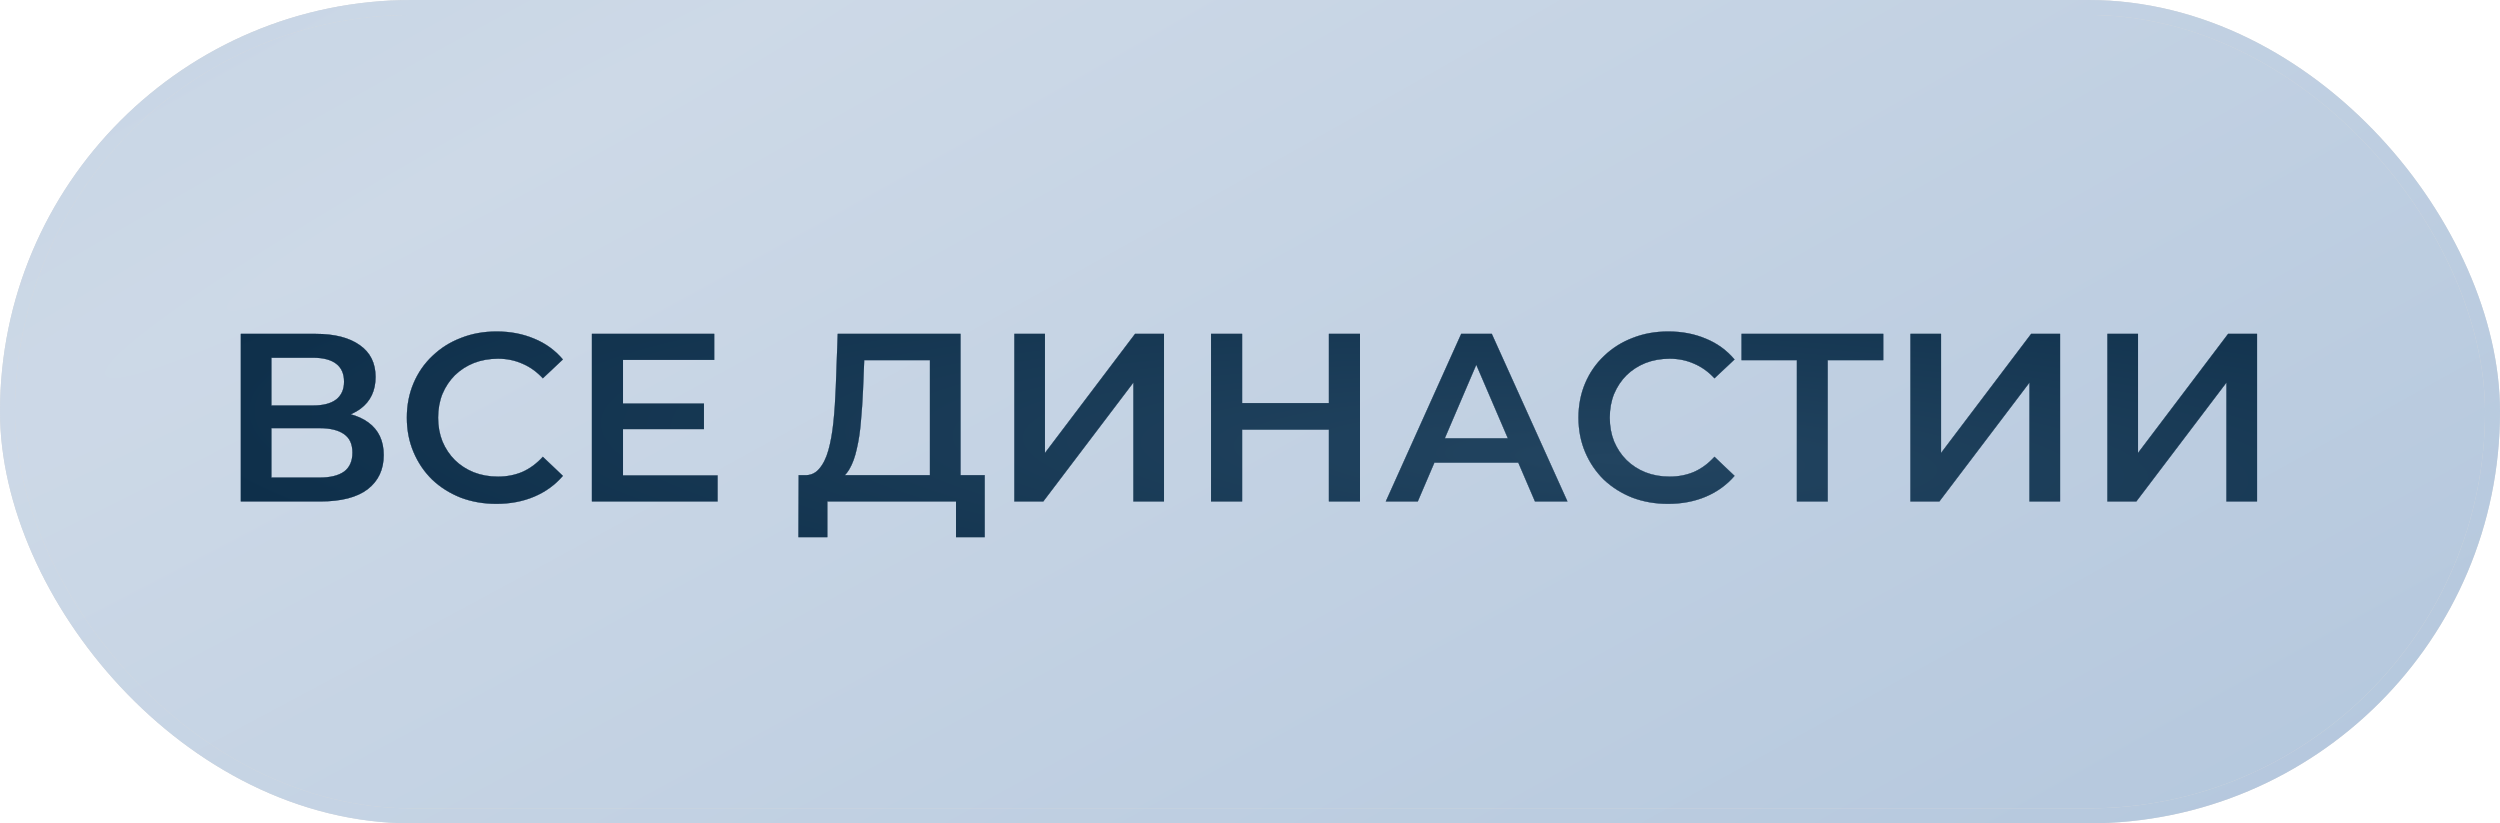 <?xml version="1.0" encoding="UTF-8"?> <svg xmlns="http://www.w3.org/2000/svg" width="167" height="55" viewBox="0 0 167 55" fill="none"><rect x="0.5" y="0.5" width="166" height="54" rx="27" fill="url(#paint0_radial_400_5004)"></rect><rect x="0.5" y="0.5" width="166" height="54" rx="27" fill="url(#paint1_radial_400_5004)"></rect><rect x="0.5" y="0.5" width="166" height="54" rx="27" stroke="#D9D9D9"></rect><rect x="0.5" y="0.5" width="166" height="54" rx="27" stroke="url(#paint2_radial_400_5004)"></rect><path d="M16.084 33.5V22.3H21.092C22.351 22.3 23.332 22.551 24.036 23.052C24.74 23.543 25.092 24.252 25.092 25.18C25.092 26.097 24.756 26.807 24.084 27.308C23.412 27.799 22.527 28.044 21.428 28.044L21.716 27.468C22.964 27.468 23.929 27.719 24.612 28.22C25.295 28.721 25.636 29.447 25.636 30.396C25.636 31.367 25.279 32.129 24.564 32.684C23.849 33.228 22.793 33.5 21.396 33.5H16.084ZM18.132 31.9H21.332C22.057 31.9 22.607 31.767 22.98 31.5C23.353 31.223 23.54 30.801 23.54 30.236C23.54 29.671 23.353 29.26 22.98 29.004C22.607 28.737 22.057 28.604 21.332 28.604H18.132V31.9ZM18.132 27.084H20.916C21.588 27.084 22.1 26.951 22.452 26.684C22.804 26.407 22.98 26.012 22.98 25.5C22.98 24.967 22.804 24.567 22.452 24.3C22.1 24.033 21.588 23.9 20.916 23.9H18.132V27.084ZM33.157 33.66C32.304 33.66 31.509 33.521 30.773 33.244C30.048 32.956 29.413 32.556 28.869 32.044C28.336 31.521 27.92 30.908 27.622 30.204C27.323 29.5 27.174 28.732 27.174 27.9C27.174 27.068 27.323 26.3 27.622 25.596C27.92 24.892 28.341 24.284 28.886 23.772C29.43 23.249 30.064 22.849 30.79 22.572C31.515 22.284 32.309 22.14 33.173 22.14C34.091 22.14 34.928 22.3 35.685 22.62C36.443 22.929 37.083 23.393 37.605 24.012L36.261 25.276C35.856 24.839 35.403 24.513 34.901 24.3C34.4 24.076 33.856 23.964 33.27 23.964C32.683 23.964 32.144 24.06 31.654 24.252C31.174 24.444 30.752 24.716 30.39 25.068C30.038 25.42 29.76 25.836 29.558 26.316C29.366 26.796 29.27 27.324 29.27 27.9C29.27 28.476 29.366 29.004 29.558 29.484C29.76 29.964 30.038 30.38 30.39 30.732C30.752 31.084 31.174 31.356 31.654 31.548C32.144 31.74 32.683 31.836 33.27 31.836C33.856 31.836 34.4 31.729 34.901 31.516C35.403 31.292 35.856 30.956 36.261 30.508L37.605 31.788C37.083 32.396 36.443 32.86 35.685 33.18C34.928 33.5 34.086 33.66 33.157 33.66ZM41.457 26.956H47.025V28.668H41.457V26.956ZM41.617 31.756H47.937V33.5H39.537V22.3H47.713V24.044H41.617V31.756ZM62.117 32.54V24.06H57.733L57.653 26.044C57.621 26.791 57.573 27.5 57.509 28.172C57.456 28.833 57.365 29.436 57.237 29.98C57.12 30.524 56.955 30.977 56.741 31.34C56.528 31.703 56.267 31.943 55.957 32.06L53.717 31.74C54.123 31.761 54.453 31.623 54.709 31.324C54.976 31.025 55.184 30.609 55.333 30.076C55.483 29.543 55.595 28.919 55.669 28.204C55.744 27.479 55.797 26.695 55.829 25.852L55.957 22.3H64.165V32.54H62.117ZM53.333 35.884L53.349 31.74H65.781V35.884H63.861V33.5H55.269V35.884H53.333ZM67.756 33.5V22.3H69.804V30.252L75.82 22.3H77.756V33.5H75.708V25.564L69.692 33.5H67.756ZM88.768 22.3H90.848V33.5H88.768V22.3ZM82.976 33.5H80.896V22.3H82.976V33.5ZM88.928 28.7H82.8V26.924H88.928V28.7ZM92.566 33.5L97.606 22.3H99.654L104.71 33.5H102.534L98.198 23.404H99.03L94.71 33.5H92.566ZM94.886 30.908L95.446 29.276H101.494L102.054 30.908H94.886ZM111.423 33.66C110.57 33.66 109.775 33.521 109.039 33.244C108.314 32.956 107.679 32.556 107.135 32.044C106.602 31.521 106.186 30.908 105.887 30.204C105.588 29.5 105.439 28.732 105.439 27.9C105.439 27.068 105.588 26.3 105.887 25.596C106.186 24.892 106.607 24.284 107.151 23.772C107.695 23.249 108.33 22.849 109.055 22.572C109.78 22.284 110.575 22.14 111.439 22.14C112.356 22.14 113.194 22.3 113.951 22.62C114.708 22.929 115.348 23.393 115.871 24.012L114.527 25.276C114.122 24.839 113.668 24.513 113.167 24.3C112.666 24.076 112.122 23.964 111.535 23.964C110.948 23.964 110.41 24.06 109.919 24.252C109.439 24.444 109.018 24.716 108.655 25.068C108.303 25.42 108.026 25.836 107.823 26.316C107.631 26.796 107.535 27.324 107.535 27.9C107.535 28.476 107.631 29.004 107.823 29.484C108.026 29.964 108.303 30.38 108.655 30.732C109.018 31.084 109.439 31.356 109.919 31.548C110.41 31.74 110.948 31.836 111.535 31.836C112.122 31.836 112.666 31.729 113.167 31.516C113.668 31.292 114.122 30.956 114.527 30.508L115.871 31.788C115.348 32.396 114.708 32.86 113.951 33.18C113.194 33.5 112.351 33.66 111.423 33.66ZM120.029 33.5V23.548L120.525 24.06H116.333V22.3H125.805V24.06H121.613L122.093 23.548V33.5H120.029ZM127.615 33.5V22.3H129.663V30.252L135.679 22.3H137.615V33.5H135.567V25.564L129.551 33.5H127.615ZM140.772 33.5V22.3H142.82V30.252L148.836 22.3H150.772V33.5H148.724V25.564L142.708 33.5H140.772Z" fill="#0E2F4A"></path><path d="M16.084 33.5V22.3H21.092C22.351 22.3 23.332 22.551 24.036 23.052C24.74 23.543 25.092 24.252 25.092 25.18C25.092 26.097 24.756 26.807 24.084 27.308C23.412 27.799 22.527 28.044 21.428 28.044L21.716 27.468C22.964 27.468 23.929 27.719 24.612 28.22C25.295 28.721 25.636 29.447 25.636 30.396C25.636 31.367 25.279 32.129 24.564 32.684C23.849 33.228 22.793 33.5 21.396 33.5H16.084ZM18.132 31.9H21.332C22.057 31.9 22.607 31.767 22.98 31.5C23.353 31.223 23.54 30.801 23.54 30.236C23.54 29.671 23.353 29.26 22.98 29.004C22.607 28.737 22.057 28.604 21.332 28.604H18.132V31.9ZM18.132 27.084H20.916C21.588 27.084 22.1 26.951 22.452 26.684C22.804 26.407 22.98 26.012 22.98 25.5C22.98 24.967 22.804 24.567 22.452 24.3C22.1 24.033 21.588 23.9 20.916 23.9H18.132V27.084ZM33.157 33.66C32.304 33.66 31.509 33.521 30.773 33.244C30.048 32.956 29.413 32.556 28.869 32.044C28.336 31.521 27.92 30.908 27.622 30.204C27.323 29.5 27.174 28.732 27.174 27.9C27.174 27.068 27.323 26.3 27.622 25.596C27.92 24.892 28.341 24.284 28.886 23.772C29.43 23.249 30.064 22.849 30.79 22.572C31.515 22.284 32.309 22.14 33.173 22.14C34.091 22.14 34.928 22.3 35.685 22.62C36.443 22.929 37.083 23.393 37.605 24.012L36.261 25.276C35.856 24.839 35.403 24.513 34.901 24.3C34.4 24.076 33.856 23.964 33.27 23.964C32.683 23.964 32.144 24.06 31.654 24.252C31.174 24.444 30.752 24.716 30.39 25.068C30.038 25.42 29.76 25.836 29.558 26.316C29.366 26.796 29.27 27.324 29.27 27.9C29.27 28.476 29.366 29.004 29.558 29.484C29.76 29.964 30.038 30.38 30.39 30.732C30.752 31.084 31.174 31.356 31.654 31.548C32.144 31.74 32.683 31.836 33.27 31.836C33.856 31.836 34.4 31.729 34.901 31.516C35.403 31.292 35.856 30.956 36.261 30.508L37.605 31.788C37.083 32.396 36.443 32.86 35.685 33.18C34.928 33.5 34.086 33.66 33.157 33.66ZM41.457 26.956H47.025V28.668H41.457V26.956ZM41.617 31.756H47.937V33.5H39.537V22.3H47.713V24.044H41.617V31.756ZM62.117 32.54V24.06H57.733L57.653 26.044C57.621 26.791 57.573 27.5 57.509 28.172C57.456 28.833 57.365 29.436 57.237 29.98C57.12 30.524 56.955 30.977 56.741 31.34C56.528 31.703 56.267 31.943 55.957 32.06L53.717 31.74C54.123 31.761 54.453 31.623 54.709 31.324C54.976 31.025 55.184 30.609 55.333 30.076C55.483 29.543 55.595 28.919 55.669 28.204C55.744 27.479 55.797 26.695 55.829 25.852L55.957 22.3H64.165V32.54H62.117ZM53.333 35.884L53.349 31.74H65.781V35.884H63.861V33.5H55.269V35.884H53.333ZM67.756 33.5V22.3H69.804V30.252L75.82 22.3H77.756V33.5H75.708V25.564L69.692 33.5H67.756ZM88.768 22.3H90.848V33.5H88.768V22.3ZM82.976 33.5H80.896V22.3H82.976V33.5ZM88.928 28.7H82.8V26.924H88.928V28.7ZM92.566 33.5L97.606 22.3H99.654L104.71 33.5H102.534L98.198 23.404H99.03L94.71 33.5H92.566ZM94.886 30.908L95.446 29.276H101.494L102.054 30.908H94.886ZM111.423 33.66C110.57 33.66 109.775 33.521 109.039 33.244C108.314 32.956 107.679 32.556 107.135 32.044C106.602 31.521 106.186 30.908 105.887 30.204C105.588 29.5 105.439 28.732 105.439 27.9C105.439 27.068 105.588 26.3 105.887 25.596C106.186 24.892 106.607 24.284 107.151 23.772C107.695 23.249 108.33 22.849 109.055 22.572C109.78 22.284 110.575 22.14 111.439 22.14C112.356 22.14 113.194 22.3 113.951 22.62C114.708 22.929 115.348 23.393 115.871 24.012L114.527 25.276C114.122 24.839 113.668 24.513 113.167 24.3C112.666 24.076 112.122 23.964 111.535 23.964C110.948 23.964 110.41 24.06 109.919 24.252C109.439 24.444 109.018 24.716 108.655 25.068C108.303 25.42 108.026 25.836 107.823 26.316C107.631 26.796 107.535 27.324 107.535 27.9C107.535 28.476 107.631 29.004 107.823 29.484C108.026 29.964 108.303 30.38 108.655 30.732C109.018 31.084 109.439 31.356 109.919 31.548C110.41 31.74 110.948 31.836 111.535 31.836C112.122 31.836 112.666 31.729 113.167 31.516C113.668 31.292 114.122 30.956 114.527 30.508L115.871 31.788C115.348 32.396 114.708 32.86 113.951 33.18C113.194 33.5 112.351 33.66 111.423 33.66ZM120.029 33.5V23.548L120.525 24.06H116.333V22.3H125.805V24.06H121.613L122.093 23.548V33.5H120.029ZM127.615 33.5V22.3H129.663V30.252L135.679 22.3H137.615V33.5H135.567V25.564L129.551 33.5H127.615ZM140.772 33.5V22.3H142.82V30.252L148.836 22.3H150.772V33.5H148.724V25.564L142.708 33.5H140.772Z" fill="url(#paint3_radial_400_5004)"></path><path d="M16.084 33.5V22.3H21.092C22.351 22.3 23.332 22.551 24.036 23.052C24.74 23.543 25.092 24.252 25.092 25.18C25.092 26.097 24.756 26.807 24.084 27.308C23.412 27.799 22.527 28.044 21.428 28.044L21.716 27.468C22.964 27.468 23.929 27.719 24.612 28.22C25.295 28.721 25.636 29.447 25.636 30.396C25.636 31.367 25.279 32.129 24.564 32.684C23.849 33.228 22.793 33.5 21.396 33.5H16.084ZM18.132 31.9H21.332C22.057 31.9 22.607 31.767 22.98 31.5C23.353 31.223 23.54 30.801 23.54 30.236C23.54 29.671 23.353 29.26 22.98 29.004C22.607 28.737 22.057 28.604 21.332 28.604H18.132V31.9ZM18.132 27.084H20.916C21.588 27.084 22.1 26.951 22.452 26.684C22.804 26.407 22.98 26.012 22.98 25.5C22.98 24.967 22.804 24.567 22.452 24.3C22.1 24.033 21.588 23.9 20.916 23.9H18.132V27.084ZM33.157 33.66C32.304 33.66 31.509 33.521 30.773 33.244C30.048 32.956 29.413 32.556 28.869 32.044C28.336 31.521 27.92 30.908 27.622 30.204C27.323 29.5 27.174 28.732 27.174 27.9C27.174 27.068 27.323 26.3 27.622 25.596C27.92 24.892 28.341 24.284 28.886 23.772C29.43 23.249 30.064 22.849 30.79 22.572C31.515 22.284 32.309 22.14 33.173 22.14C34.091 22.14 34.928 22.3 35.685 22.62C36.443 22.929 37.083 23.393 37.605 24.012L36.261 25.276C35.856 24.839 35.403 24.513 34.901 24.3C34.4 24.076 33.856 23.964 33.27 23.964C32.683 23.964 32.144 24.06 31.654 24.252C31.174 24.444 30.752 24.716 30.39 25.068C30.038 25.42 29.76 25.836 29.558 26.316C29.366 26.796 29.27 27.324 29.27 27.9C29.27 28.476 29.366 29.004 29.558 29.484C29.76 29.964 30.038 30.38 30.39 30.732C30.752 31.084 31.174 31.356 31.654 31.548C32.144 31.74 32.683 31.836 33.27 31.836C33.856 31.836 34.4 31.729 34.901 31.516C35.403 31.292 35.856 30.956 36.261 30.508L37.605 31.788C37.083 32.396 36.443 32.86 35.685 33.18C34.928 33.5 34.086 33.66 33.157 33.66ZM41.457 26.956H47.025V28.668H41.457V26.956ZM41.617 31.756H47.937V33.5H39.537V22.3H47.713V24.044H41.617V31.756ZM62.117 32.54V24.06H57.733L57.653 26.044C57.621 26.791 57.573 27.5 57.509 28.172C57.456 28.833 57.365 29.436 57.237 29.98C57.12 30.524 56.955 30.977 56.741 31.34C56.528 31.703 56.267 31.943 55.957 32.06L53.717 31.74C54.123 31.761 54.453 31.623 54.709 31.324C54.976 31.025 55.184 30.609 55.333 30.076C55.483 29.543 55.595 28.919 55.669 28.204C55.744 27.479 55.797 26.695 55.829 25.852L55.957 22.3H64.165V32.54H62.117ZM53.333 35.884L53.349 31.74H65.781V35.884H63.861V33.5H55.269V35.884H53.333ZM67.756 33.5V22.3H69.804V30.252L75.82 22.3H77.756V33.5H75.708V25.564L69.692 33.5H67.756ZM88.768 22.3H90.848V33.5H88.768V22.3ZM82.976 33.5H80.896V22.3H82.976V33.5ZM88.928 28.7H82.8V26.924H88.928V28.7ZM92.566 33.5L97.606 22.3H99.654L104.71 33.5H102.534L98.198 23.404H99.03L94.71 33.5H92.566ZM94.886 30.908L95.446 29.276H101.494L102.054 30.908H94.886ZM111.423 33.66C110.57 33.66 109.775 33.521 109.039 33.244C108.314 32.956 107.679 32.556 107.135 32.044C106.602 31.521 106.186 30.908 105.887 30.204C105.588 29.5 105.439 28.732 105.439 27.9C105.439 27.068 105.588 26.3 105.887 25.596C106.186 24.892 106.607 24.284 107.151 23.772C107.695 23.249 108.33 22.849 109.055 22.572C109.78 22.284 110.575 22.14 111.439 22.14C112.356 22.14 113.194 22.3 113.951 22.62C114.708 22.929 115.348 23.393 115.871 24.012L114.527 25.276C114.122 24.839 113.668 24.513 113.167 24.3C112.666 24.076 112.122 23.964 111.535 23.964C110.948 23.964 110.41 24.06 109.919 24.252C109.439 24.444 109.018 24.716 108.655 25.068C108.303 25.42 108.026 25.836 107.823 26.316C107.631 26.796 107.535 27.324 107.535 27.9C107.535 28.476 107.631 29.004 107.823 29.484C108.026 29.964 108.303 30.38 108.655 30.732C109.018 31.084 109.439 31.356 109.919 31.548C110.41 31.74 110.948 31.836 111.535 31.836C112.122 31.836 112.666 31.729 113.167 31.516C113.668 31.292 114.122 30.956 114.527 30.508L115.871 31.788C115.348 32.396 114.708 32.86 113.951 33.18C113.194 33.5 112.351 33.66 111.423 33.66ZM120.029 33.5V23.548L120.525 24.06H116.333V22.3H125.805V24.06H121.613L122.093 23.548V33.5H120.029ZM127.615 33.5V22.3H129.663V30.252L135.679 22.3H137.615V33.5H135.567V25.564L129.551 33.5H127.615ZM140.772 33.5V22.3H142.82V30.252L148.836 22.3H150.772V33.5H148.724V25.564L142.708 33.5H140.772Z" fill="url(#paint4_radial_400_5004)"></path><defs><radialGradient id="paint0_radial_400_5004" cx="0" cy="0" r="1" gradientTransform="matrix(-110.936 -26.583 41.974 -40.407 113.262 37.182)" gradientUnits="userSpaceOnUse"><stop stop-color="#224460"></stop><stop offset="1" stop-color="#0E2F4A"></stop></radialGradient><radialGradient id="paint1_radial_400_5004" cx="0" cy="0" r="1" gradientTransform="matrix(97.117 61.127 -982.419 561.282 41.117 6.675)" gradientUnits="userSpaceOnUse"><stop stop-color="#CDD9E7"></stop><stop offset="1" stop-color="#B4C7DD"></stop></radialGradient><radialGradient id="paint2_radial_400_5004" cx="0" cy="0" r="1" gradientTransform="matrix(97.117 61.127 -982.419 561.282 41.117 6.675)" gradientUnits="userSpaceOnUse"><stop stop-color="#CDD9E7"></stop><stop offset="1" stop-color="#B4C7DD"></stop></radialGradient><radialGradient id="paint3_radial_400_5004" cx="0" cy="0" r="1" gradientTransform="matrix(80.252 20.005 -811.819 183.692 48.477 20.684)" gradientUnits="userSpaceOnUse"><stop stop-color="#CDD9E7"></stop><stop offset="1" stop-color="#B4C7DD"></stop></radialGradient><radialGradient id="paint4_radial_400_5004" cx="0" cy="0" r="1" gradientTransform="matrix(-91.671 -8.7 34.685 -13.224 108.094 30.669)" gradientUnits="userSpaceOnUse"><stop stop-color="#224460"></stop><stop offset="1" stop-color="#0E2F4A"></stop></radialGradient></defs></svg> 